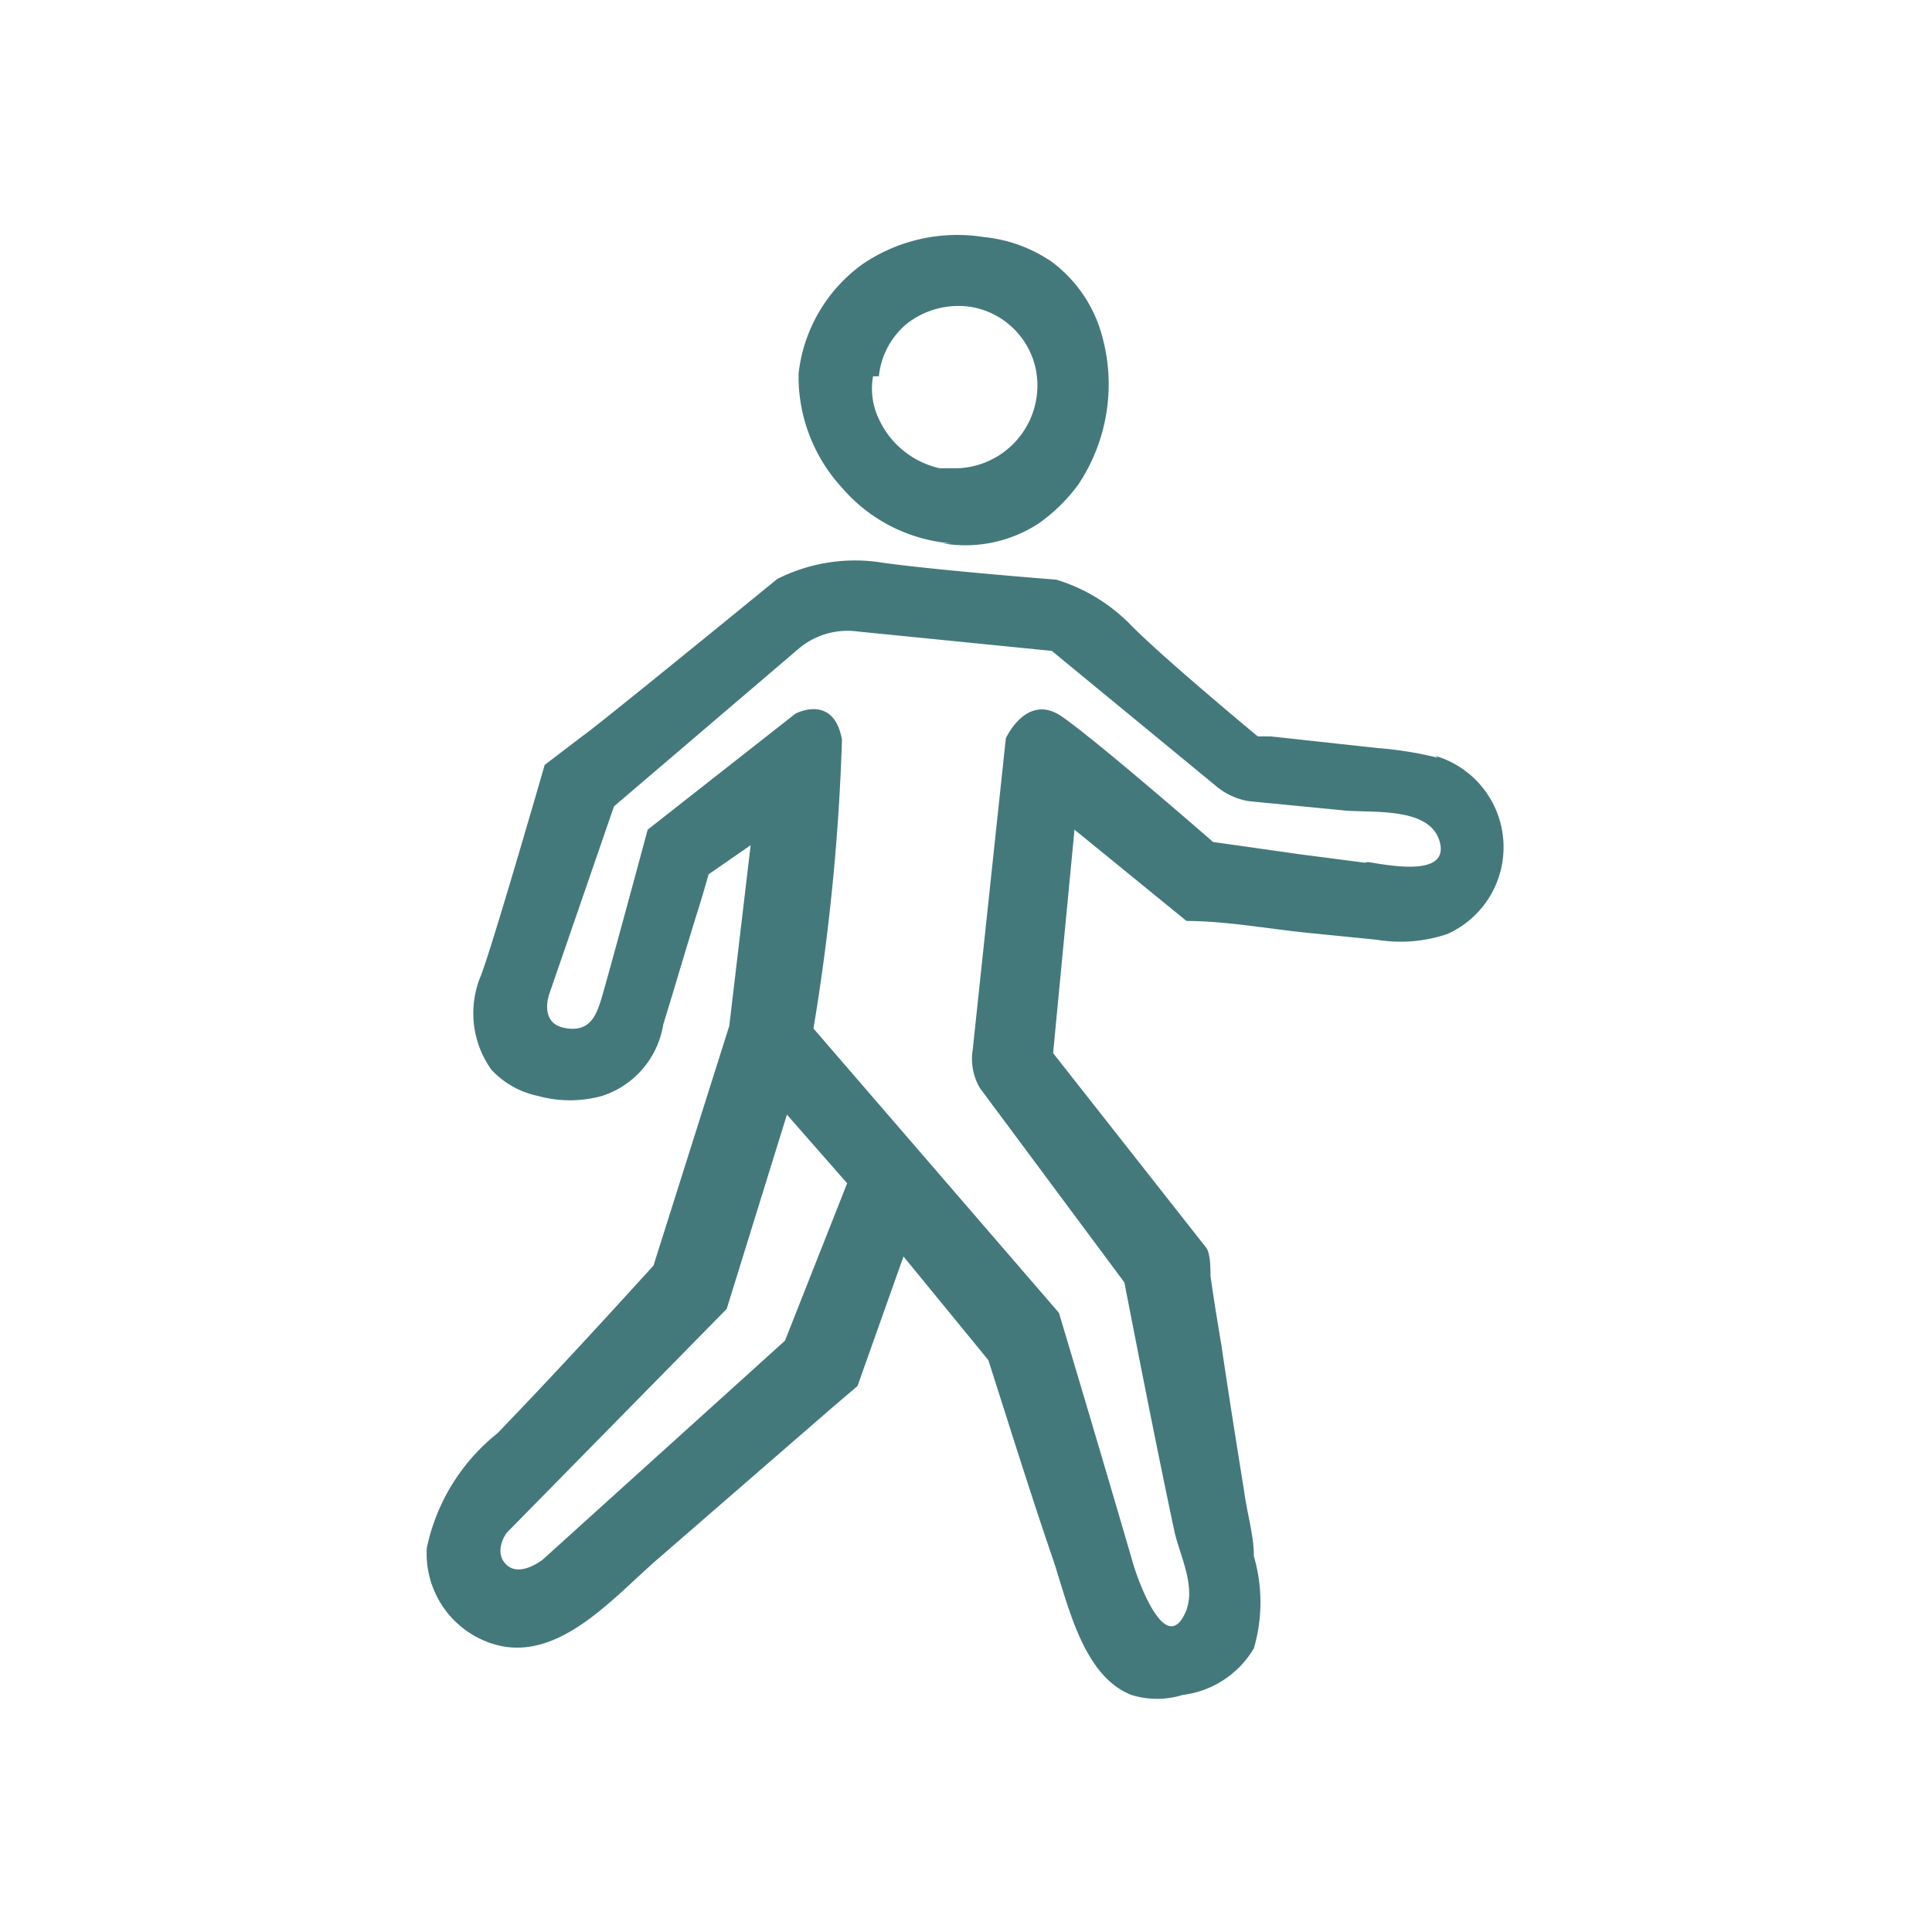 <svg xmlns="http://www.w3.org/2000/svg" viewBox="0 0 29.83 29.83"><defs><style>.cls-1{fill:#fff;}.cls-2{fill:#44797b;}</style></defs><g id="Layer_2" data-name="Layer 2"><g id="Layer_1-2" data-name="Layer 1"><rect class="cls-1" width="29.83" height="29.83"/><path class="cls-2" d="M21.07,13.32l-1-.13L18.73,13s-1.8-1.57-2.34-1.94-.86.34-.86.34-.47,4.41-.51,4.8a.89.89,0,0,0,.11.6l2.23,3c.25,1.28.5,2.56.77,3.83.08.38.34.85.18,1.25-.32.75-.77-.56-.83-.79-.37-1.27-.75-2.55-1.13-3.82l-3.79-4.39A33.53,33.53,0,0,0,13,11.42c-.13-.72-.72-.4-.72-.4L10,12.81s-.66,2.45-.73,2.66-.17.48-.56.4-.23-.52-.23-.52l1-2.9L12.35,10a1.17,1.17,0,0,1,.89-.25l3,.3,2.54,2.09a1.05,1.05,0,0,0,.5.23l1.44.14c.43.05,1.36-.07,1.51.49s-.83.35-1.11.31m-9,7.39L8.38,24.08s-.35.28-.56.08,0-.49,0-.49l3.4-3.46.93-3,.93,1.06Zm10.08-9a5.64,5.64,0,0,0-.93-.15l-1.65-.18-.2,0s-1.51-1.25-2-1.76a2.71,2.71,0,0,0-1.11-.66s-1.8-.14-2.67-.26A2.66,2.66,0,0,0,12,8.94s-2.84,2.32-3,2.42l-.59.45s-.85,2.95-1,3.29a1.5,1.5,0,0,0,.18,1.42,1.36,1.36,0,0,0,.71.4,1.86,1.86,0,0,0,1,0,1.39,1.39,0,0,0,.94-1.1c.17-.55.33-1.1.5-1.65.07-.22.14-.45.2-.67l.65-.45-.33,2.79-1.17,3.7c-.79.87-1.59,1.74-2.41,2.59A3.07,3.07,0,0,0,6.59,23.9a1.46,1.46,0,0,0,.74,1.36c1.13.63,2.08-.55,2.85-1.21l2.65-2.3.41-.35.71-2L15.26,21c.32,1,.65,2.06,1,3.08.23.69.46,1.8,1.21,2.09a1.33,1.33,0,0,0,.79,0,1.49,1.49,0,0,0,1.1-.72,2.54,2.54,0,0,0,0-1.42c0-.32-.1-.64-.15-1-.12-.75-.24-1.5-.35-2.25-.06-.36-.12-.72-.17-1.08,0-.1,0-.36-.07-.44l-2.36-3,.33-3.45,1.73,1.41c.63,0,1.31.13,1.94.19l1,.1a2.25,2.25,0,0,0,1.09-.09,1.47,1.47,0,0,0-.19-2.75"/><path class="cls-2" d="M13.57,5.81A1.21,1.21,0,0,1,14,5a1.29,1.29,0,0,1,1-.26,1.23,1.23,0,0,1,1,1,1.28,1.28,0,0,1-1.21,1.49l-.28,0a1.36,1.36,0,0,1-.94-.76,1.08,1.08,0,0,1-.09-.66m1.08,2.58a2.07,2.07,0,0,0,1.48-.31,2.67,2.67,0,0,0,.61-.6,2.79,2.79,0,0,0,.35-2.35,2.11,2.11,0,0,0-.75-1.08,2.24,2.24,0,0,0-1.06-.39,2.6,2.6,0,0,0-1.86.41,2.41,2.41,0,0,0-1,1.7s0,.07,0,.1A2.54,2.54,0,0,0,13,7.53a2.49,2.49,0,0,0,1.69.86"/></g></g></svg>